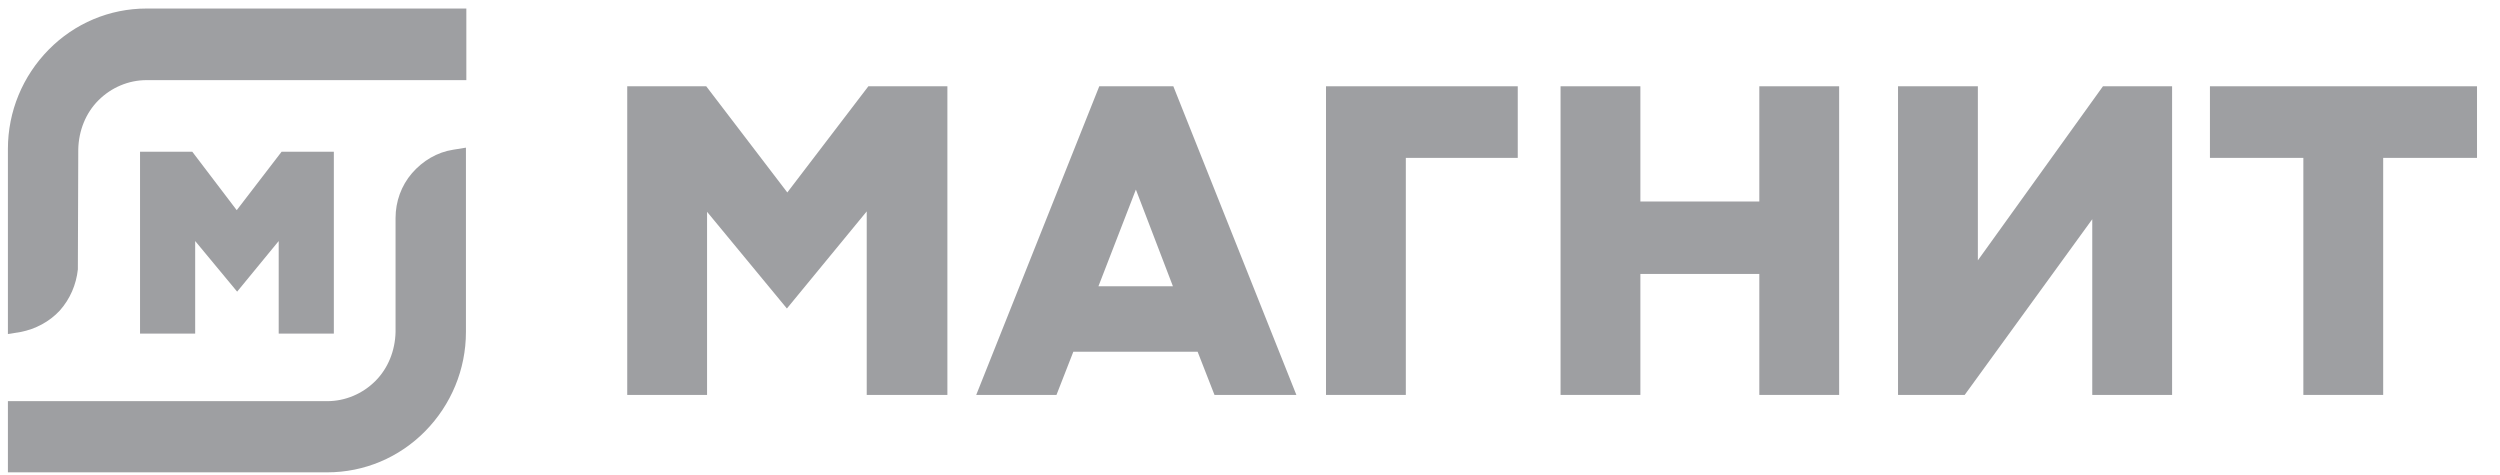 <svg width="158" height="30" viewBox="0 0 158 30" fill="none" xmlns="http://www.w3.org/2000/svg">
<g clip-path="url(#clip0_4957_8638)">
<path d="M83.803 24.959V5.453H95.922V9.978H88.848V24.959H83.803Z" fill="#9E9FA2"/>
<path d="M111.189 24.959V17.313H103.672V24.959H98.627V5.453H103.672V12.735H111.189V5.453H116.234V24.959H111.189Z" fill="#9E9FA2"/>
<path d="M145.572 24.959V9.978H139.668V5.453H156.547V9.978H150.617V24.959H145.572Z" fill="#9E9FA2"/>
<path d="M132.231 24.959V13.854L124.168 24.959H119.955V5.453H125.001V16.454L132.907 5.453H137.276V24.959H132.231Z" fill="#9E9FA2"/>
<path d="M54.777 24.959V13.36L49.732 19.497L44.686 13.386V24.959H39.641V5.453H44.634L49.758 12.163L54.881 5.453H59.875V24.959H54.777Z" fill="#9E9FA2"/>
<path d="M69.421 18.093H74.129L71.788 11.981L69.421 18.093ZM76.756 24.959L75.689 22.228H67.835L66.769 24.959H61.697L69.474 5.453H74.155L81.931 24.959H76.756Z" fill="#9E9FA2"/>
<path d="M0.5 9.408C0.5 7.041 1.436 4.804 3.075 3.14C4.713 1.475 6.924 0.539 9.265 0.539H29.473V5.064H9.265C8.12 5.064 7.028 5.533 6.222 6.339C5.415 7.145 4.973 8.263 4.947 9.434L4.921 17.028C4.817 17.99 4.427 18.901 3.777 19.629C3.127 20.331 2.243 20.799 1.306 20.981L0.5 21.111V9.408Z" fill="#9E9FA2"/>
<path d="M0.5 29.878V25.353H20.682C21.826 25.353 22.919 24.885 23.725 24.078C24.531 23.272 24.973 22.154 24.999 20.983V13.779C24.999 12.739 25.363 11.725 26.04 10.944C26.716 10.164 27.626 9.618 28.64 9.462L29.447 9.332V20.983C29.447 23.35 28.51 25.587 26.872 27.251C25.233 28.916 23.023 29.852 20.682 29.852H0.5V29.878Z" fill="#9E9FA2"/>
<path d="M17.614 21.085V15.233L14.987 18.432L12.335 15.233V21.085H8.85V9.59H12.153L14.961 13.283L17.796 9.59H21.099V21.085H17.614Z" fill="#9E9FA2"/>
</g>
<defs>
<clipPath id="clip0_4957_8638">
<rect width="157" height="30" fill="white" transform="translate(0.5)"/>
</clipPath>
</defs>
</svg>

